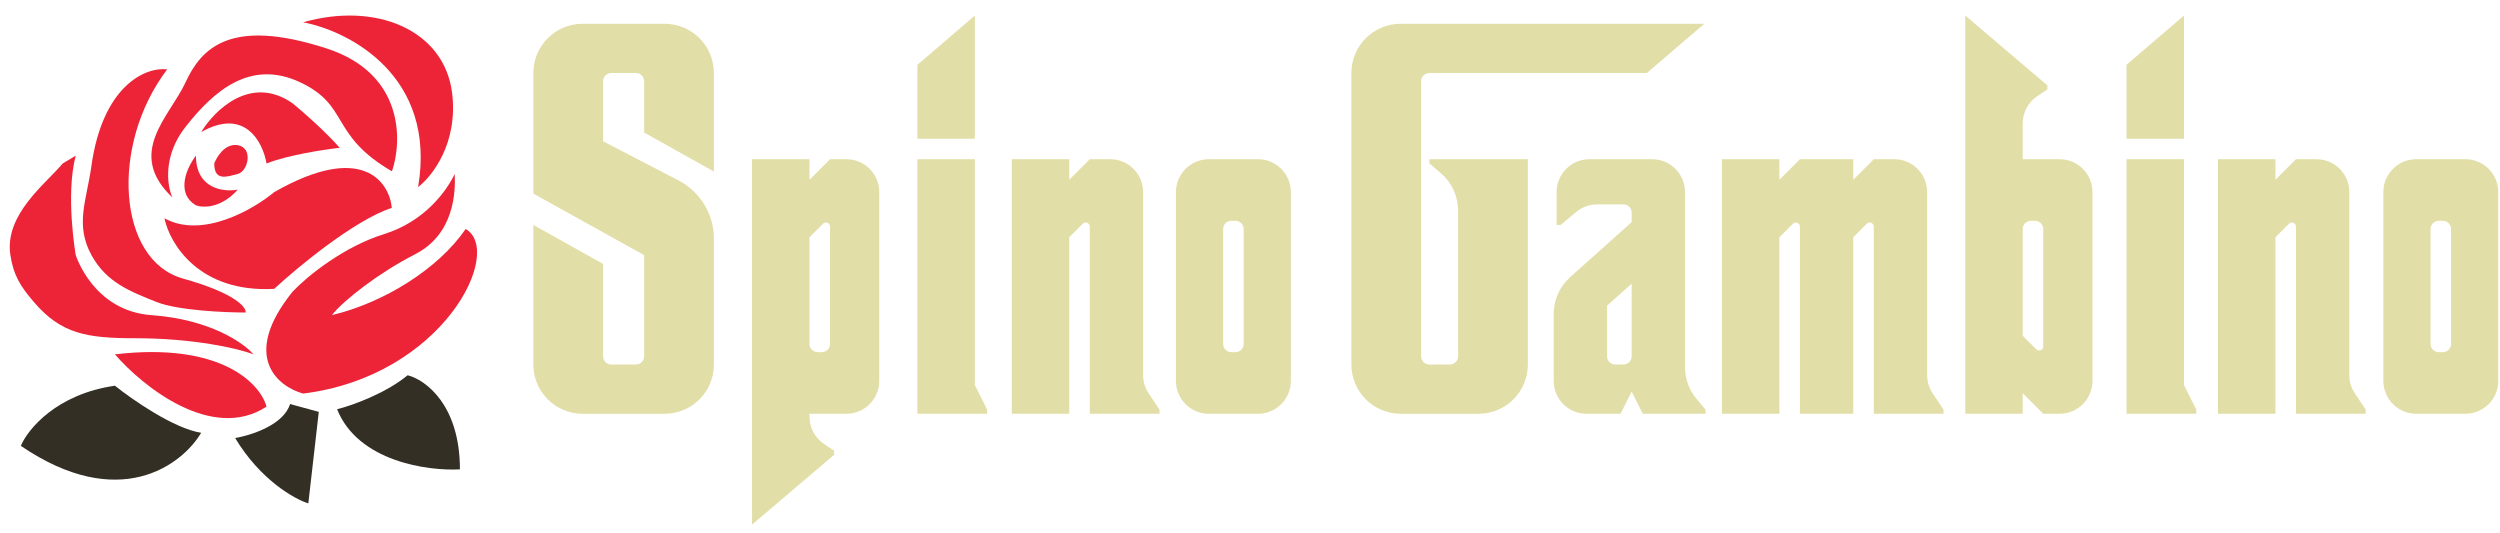 <svg width="136" height="29" viewBox="0 0 136 29" fill="none" xmlns="http://www.w3.org/2000/svg">
<path fill-rule="evenodd" clip-rule="evenodd" d="M44.036 9.779L45.153 8.662H46.046C47.032 8.662 47.832 9.462 47.832 10.449V20.722C47.832 21.708 47.032 22.508 46.046 22.508H44.036V22.669C44.036 23.266 44.335 23.824 44.832 24.155L45.376 24.518V24.741L40.911 28.538V8.662H44.036V9.779ZM45.153 12.328C45.153 12.129 44.912 12.029 44.772 12.17L44.036 12.905V18.712C44.036 18.958 44.236 19.158 44.483 19.158H44.706C44.953 19.158 45.153 18.958 45.153 18.712V12.328Z" fill="#E2DEA8"/>
<path d="M36.157 1.293C37.637 1.293 38.836 2.493 38.836 3.973V9.332L35.041 7.211V4.419C35.041 4.173 34.841 3.973 34.595 3.973H33.255C33.008 3.973 32.809 4.173 32.809 4.419V7.687L36.909 9.814C38.093 10.428 38.836 11.651 38.836 12.986V19.829C38.836 21.309 37.637 22.509 36.157 22.509H31.692C30.213 22.509 29.013 21.309 29.013 19.829V12.236L32.809 14.357V19.382C32.809 19.629 33.008 19.829 33.255 19.829H34.595C34.841 19.829 35.041 19.629 35.041 19.382V13.881L29.013 10.531V3.973C29.013 2.493 30.213 1.293 31.692 1.293H36.157Z" fill="#E2DEA8"/>
<path d="M89.589 3.973H77.757C77.511 3.973 77.31 4.173 77.31 4.42V19.382C77.31 19.628 77.511 19.829 77.757 19.829H78.873C79.12 19.829 79.32 19.628 79.32 19.382V11.458C79.32 10.676 78.978 9.933 78.384 9.424L77.757 8.886V8.662H83.115V19.829C83.115 21.309 81.916 22.509 80.436 22.509H76.194C74.715 22.509 73.515 21.309 73.515 19.829V3.973C73.515 2.493 74.715 1.293 76.194 1.293H92.715L89.589 3.973Z" fill="#E2DEA8"/>
<path d="M53.032 20.945L53.701 22.285V22.508H49.906V8.662H53.032V20.945Z" fill="#E2DEA8"/>
<path d="M58.166 9.779L59.283 8.662H60.399C61.385 8.662 62.185 9.462 62.185 10.449V20.404C62.185 20.757 62.289 21.102 62.485 21.395L63.078 22.285V22.508H59.283V12.328C59.283 12.129 59.042 12.029 58.902 12.17L58.166 12.905V22.508H55.041V8.662H58.166V9.779Z" fill="#E2DEA8"/>
<path fill-rule="evenodd" clip-rule="evenodd" d="M68.528 8.664C69.472 8.712 70.222 9.493 70.222 10.449V20.722L70.22 20.814C70.173 21.727 69.441 22.459 68.528 22.506L68.436 22.508H65.757L65.665 22.506C64.752 22.459 64.02 21.727 63.973 20.814L63.971 20.722V10.449C63.971 9.493 64.722 8.712 65.665 8.664L65.757 8.662H68.436L68.528 8.664ZM66.985 12.012C66.739 12.012 66.538 12.212 66.538 12.459V18.712C66.538 18.958 66.739 19.158 66.985 19.158H67.208C67.455 19.158 67.655 18.958 67.655 18.712V12.459C67.655 12.212 67.455 12.012 67.208 12.012H66.985Z" fill="#E2DEA8"/>
<path fill-rule="evenodd" clip-rule="evenodd" d="M89.878 8.662C90.864 8.662 91.664 9.462 91.664 10.449V19.975C91.664 20.602 91.883 21.209 92.285 21.69L92.78 22.285V22.508H89.366L88.762 21.299L88.157 22.508H86.306C85.319 22.508 84.52 21.708 84.52 20.722V17.078C84.52 16.315 84.844 15.589 85.412 15.081L88.762 12.083V11.565C88.762 11.319 88.562 11.119 88.315 11.119H86.887C86.469 11.119 86.065 11.265 85.744 11.533L84.901 12.235H84.678V10.449C84.678 9.462 85.478 8.662 86.464 8.662H89.878ZM87.422 16.631V19.382C87.422 19.628 87.622 19.828 87.868 19.828H88.315C88.562 19.828 88.762 19.628 88.762 19.382V15.432L87.422 16.631Z" fill="#E2DEA8"/>
<path d="M96.799 9.779L97.915 8.662H100.817V9.779L101.934 8.662H103.05C104.036 8.662 104.836 9.462 104.836 10.449V20.404C104.836 20.757 104.94 21.102 105.136 21.395L105.729 22.285V22.508H101.934V12.328C101.934 12.129 101.693 12.029 101.552 12.17L100.817 12.905V22.508H97.915V12.328C97.915 12.129 97.674 12.029 97.534 12.17L96.799 12.905V22.508H93.673V8.662H96.799V9.779Z" fill="#E2DEA8"/>
<path fill-rule="evenodd" clip-rule="evenodd" d="M111.375 4.642V4.866L110.831 5.228C110.334 5.56 110.036 6.118 110.036 6.715V8.662H112.045C113.031 8.662 113.831 9.462 113.831 10.449V20.722C113.831 21.708 113.031 22.508 112.045 22.508H111.152L110.036 21.392V22.508H106.91V0.846L111.375 4.642ZM110.482 12.012C110.236 12.012 110.036 12.212 110.036 12.459V18.265L110.771 19C110.912 19.141 111.152 19.041 111.152 18.843V12.459C111.152 12.212 110.952 12.012 110.705 12.012H110.482Z" fill="#E2DEA8"/>
<path d="M118.808 20.945L119.478 22.285V22.508H115.682V8.662H118.808V20.945Z" fill="#E2DEA8"/>
<path d="M123.784 9.779L124.901 8.662H126.017C127.003 8.662 127.803 9.462 127.803 10.449V20.404C127.803 20.757 127.907 21.102 128.103 21.395L128.696 22.285V22.508H124.901V12.328C124.901 12.129 124.66 12.029 124.52 12.17L123.784 12.905V22.508H120.659V8.662H123.784V9.779Z" fill="#E2DEA8"/>
<path fill-rule="evenodd" clip-rule="evenodd" d="M134.211 8.664C135.155 8.712 135.905 9.493 135.905 10.449V20.722L135.903 20.814C135.856 21.727 135.124 22.459 134.211 22.506L134.119 22.508H131.44L131.348 22.506C130.435 22.459 129.703 21.727 129.657 20.814L129.654 20.722V10.449C129.654 9.493 130.405 8.712 131.348 8.664L131.44 8.662H134.119L134.211 8.664ZM132.668 12.012C132.422 12.012 132.222 12.212 132.222 12.459V18.712C132.222 18.958 132.422 19.158 132.668 19.158H132.891C133.138 19.158 133.338 18.958 133.338 18.712V12.459C133.338 12.212 133.138 12.012 132.891 12.012H132.668Z" fill="#E2DEA8"/>
<path d="M53.032 7.546H49.906V3.526L53.032 0.846V7.546Z" fill="#E2DEA8"/>
<path d="M118.808 7.546H115.682V3.526L118.808 0.846V7.546Z" fill="#E2DEA8"/>
<path d="M17.342 22.406L16.773 27.384C16.015 27.147 14.157 26.104 12.792 23.828C13.645 23.686 15.437 23.117 15.778 21.979L17.342 22.406Z" fill="#332F24"/>
<path d="M6.252 20.983C7.2 21.742 9.465 23.316 10.944 23.544C9.901 25.298 6.479 27.896 1.133 24.255C1.512 23.354 3.067 21.439 6.252 20.983Z" fill="#332F24"/>
<path d="M22.177 20.414C23.125 20.651 25.02 22.007 25.02 25.534C23.267 25.629 19.475 25.108 18.338 22.263C19.096 22.073 20.925 21.438 22.177 20.414Z" fill="#332F24"/>
<path d="M6.252 19.276C12.053 18.594 14.167 20.888 14.498 22.121C11.541 24.055 7.768 21.031 6.252 19.276Z" fill="#ED2337"/>
<path d="M24.736 9.463C24.783 10.411 24.736 12.734 22.569 13.838C20.622 14.831 18.7 16.326 18.053 17.143C20.897 16.465 23.854 14.618 25.333 12.456C27.442 13.683 24.089 20.473 16.489 21.41C15.114 21.031 13.076 19.39 15.92 15.863C16.726 15.01 18.705 13.416 20.897 12.734C23.122 12.041 24.309 10.364 24.736 9.463Z" fill="#ED2337"/>
<path d="M4.119 8.467C3.55 10.629 4.119 13.872 4.119 13.872C4.123 13.884 5.063 16.916 8.242 17.144C11.427 17.371 13.266 18.661 13.788 19.277C12.934 18.945 10.505 18.4 7.37 18.4C4.736 18.4 3.335 18.172 1.844 16.433C1.117 15.584 0.73 14.978 0.564 13.872C0.232 11.658 2.507 9.985 3.408 8.894L4.119 8.467Z" fill="#ED2337"/>
<path d="M4.972 9.036C5.574 4.716 7.863 3.631 9.095 3.773C5.967 7.898 6.394 14.156 9.949 15.152C12.792 15.948 13.408 16.716 13.361 17.001C12.223 17.001 9.664 16.887 8.527 16.432C7.105 15.863 5.79 15.375 4.972 13.872C4.069 12.213 4.711 10.907 4.972 9.036Z" fill="#ED2337"/>
<path d="M14.917 10.451C19.694 7.72 21.173 9.882 21.315 11.304C19.268 11.987 16.197 14.528 14.917 15.713C10.822 15.941 9.23 13.248 8.945 11.873C10.993 13.011 13.78 11.399 14.917 10.451Z" fill="#ED2337"/>
<path d="M10.659 8.467C10.659 10.287 12.176 10.458 12.934 10.316C12.024 11.34 11.039 11.312 10.659 11.169C9.522 10.487 10.185 9.083 10.659 8.467Z" fill="#ED2337"/>
<path d="M10.091 4.485C10.944 2.636 12.508 0.929 17.769 2.636C21.977 4.001 21.892 7.661 21.323 9.321C17.911 7.329 19.048 5.765 16.347 4.485C13.645 3.205 11.655 4.911 10.091 6.903C8.839 8.496 9.095 10.127 9.38 10.743C6.82 8.325 9.238 6.334 10.091 4.485Z" fill="#ED2337"/>
<path d="M16.489 1.213C20.47 0.076 24.167 1.64 24.594 5.054C24.935 7.785 23.504 9.605 22.745 10.174C23.769 4.143 19.001 1.687 16.489 1.213Z" fill="#ED2337"/>
<path d="M11.655 8.894C11.797 8.514 12.252 7.784 12.934 7.898C13.787 8.04 13.503 9.32 12.934 9.463C12.366 9.605 11.655 9.889 11.655 8.894Z" fill="#ED2337"/>
<path d="M10.944 7.187C11.655 6.002 13.645 4.03 15.92 5.623C16.442 6.049 17.683 7.13 18.48 8.041C17.627 8.135 15.636 8.439 14.498 8.894C14.309 7.756 13.332 5.822 10.944 7.187Z" fill="#ED2337"/>
</svg>
